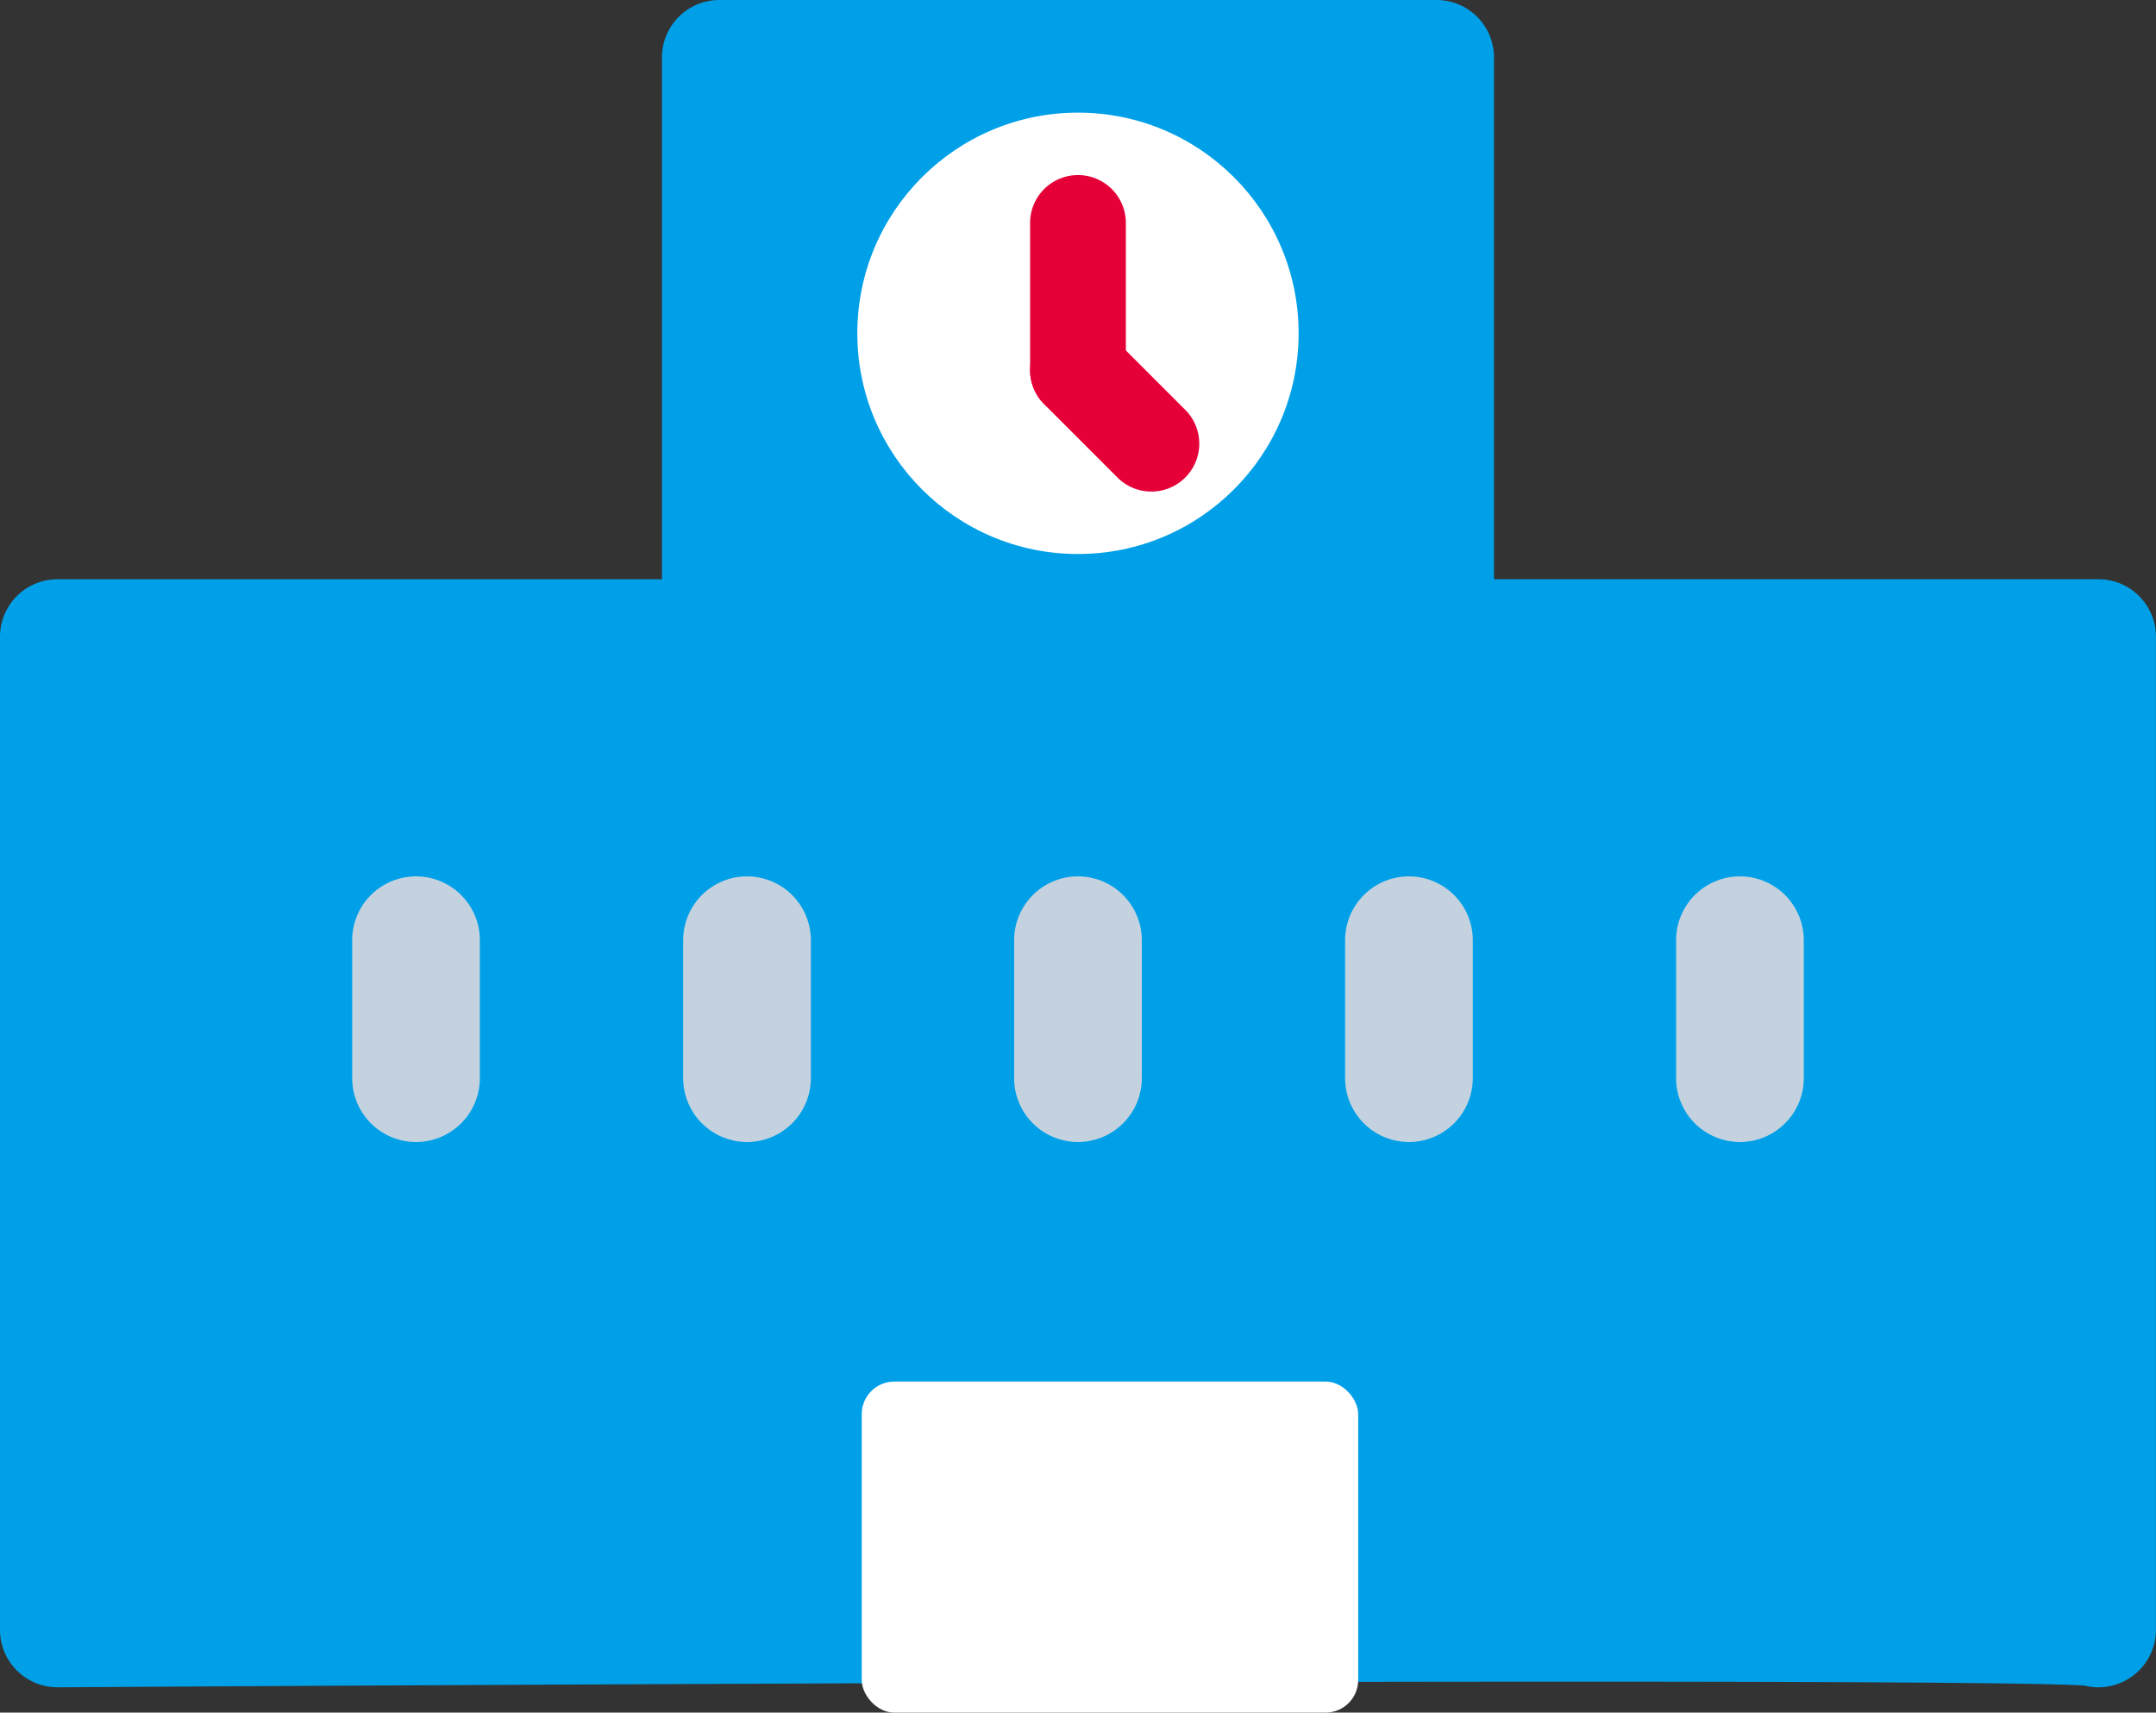 <svg xmlns="http://www.w3.org/2000/svg" width="66.122" height="52.515" viewBox="0 0 66.122 52.515">
  <rect x="0" y="0" width="66.122" height="52.515" fill="#333333" stroke="none"/>
  <g id="B-5" transform="translate(0.001 0.001)">
    <path id="パス_154586" data-name="パス 154586" d="M64.016,52.2V21.753h-20.3V3.99H21.721V21.753H1.42V52.2s62.985-.389,62.6,0Z" transform="translate(0.341 -2.229)" fill="#00a0e8"/>
    <path id="パス_154586_-_アウトライン" data-name="パス 154586 - アウトライン" d="M64.878,54.829a1.758,1.758,0,0,1-.425-.052c-.694-.049-3.75-.121-15.63-.121-18.33,0-46.25.171-46.53.173A1.762,1.762,0,0,1,.52,53.067V22.615a1.762,1.762,0,0,1,1.762-1.762H20.821v-16A1.762,1.762,0,0,1,22.583,3.09H44.577a1.762,1.762,0,0,1,1.762,1.762v16H64.878a1.762,1.762,0,0,1,1.762,1.762V52.984q0,.035,0,.07a1.765,1.765,0,0,1-1.764,1.775ZM4.044,24.377V51.295c6.454-.038,29.115-.162,44.778-.162,4.906,0,8.745.012,11.41.036,1.177.011,2.143.024,2.884.039V24.377H44.577a1.762,1.762,0,0,1-1.762-1.762v-16H24.345v16a1.762,1.762,0,0,1-1.762,1.762Z" transform="translate(-0.521 -3.091)" fill="#00a0e8"/>
    <g id="グループ_48239" data-name="グループ 48239" transform="translate(10.8 26.872)">
      <path id="線_123" data-name="線 123" d="M.958,7.145A1.958,1.958,0,0,1-1,5.187V.958a1.958,1.958,0,0,1,3.916,0V5.187A1.958,1.958,0,0,1,.958,7.145Z" transform="translate(1 1)" fill="#c3d2de"/>
      <path id="線_124" data-name="線 124" d="M.958,7.145A1.958,1.958,0,0,1-1,5.187V.958a1.958,1.958,0,0,1,3.916,0V5.187A1.958,1.958,0,0,1,.958,7.145Z" transform="translate(11.151 1)" fill="#c3d2de"/>
      <path id="線_125" data-name="線 125" d="M.958,7.145A1.958,1.958,0,0,1-1,5.187V.958a1.958,1.958,0,0,1,3.916,0V5.187A1.958,1.958,0,0,1,.958,7.145Z" transform="translate(21.301 1)" fill="#c3d2de"/>
      <path id="線_126" data-name="線 126" d="M.958,7.145A1.958,1.958,0,0,1-1,5.187V.958a1.958,1.958,0,0,1,3.916,0V5.187A1.958,1.958,0,0,1,.958,7.145Z" transform="translate(31.452 1)" fill="#c3d2de"/>
      <path id="線_127" data-name="線 127" d="M.958,7.145A1.958,1.958,0,0,1-1,5.187V.958a1.958,1.958,0,0,1,3.916,0V5.187A1.958,1.958,0,0,1,.958,7.145Z" transform="translate(41.603 1)" fill="#c3d2de"/>
    </g>
    <rect id="長方形_148900" data-name="長方形 148900" width="15.226" height="10.151" rx="1" transform="translate(26.427 42.363)" fill="#fff"/>
    <ellipse id="楕円形_352" data-name="楕円形 352" cx="6.767" cy="6.767" rx="6.767" ry="6.767" transform="translate(26.292 3.453)" fill="#fff"/>
    <g id="グループ_48240" data-name="グループ 48240" transform="translate(31.591 5.368)">
      <path id="線_128" data-name="線 128" d="M.718,6.7A1.468,1.468,0,0,1-.75,5.235V.718a1.468,1.468,0,0,1,2.937,0V5.235A1.468,1.468,0,0,1,.718,6.7Z" transform="translate(0.75 0.75)" fill="#e50038"/>
      <path id="線_129" data-name="線 129" d="M2.968,4.437a1.464,1.464,0,0,1-1.038-.43L-.32,1.757A1.468,1.468,0,0,1,1.757-.32l2.25,2.25A1.468,1.468,0,0,1,2.968,4.437Z" transform="translate(0.75 5.267)" fill="#e50038"/>
    </g>
  </g>
</svg>
